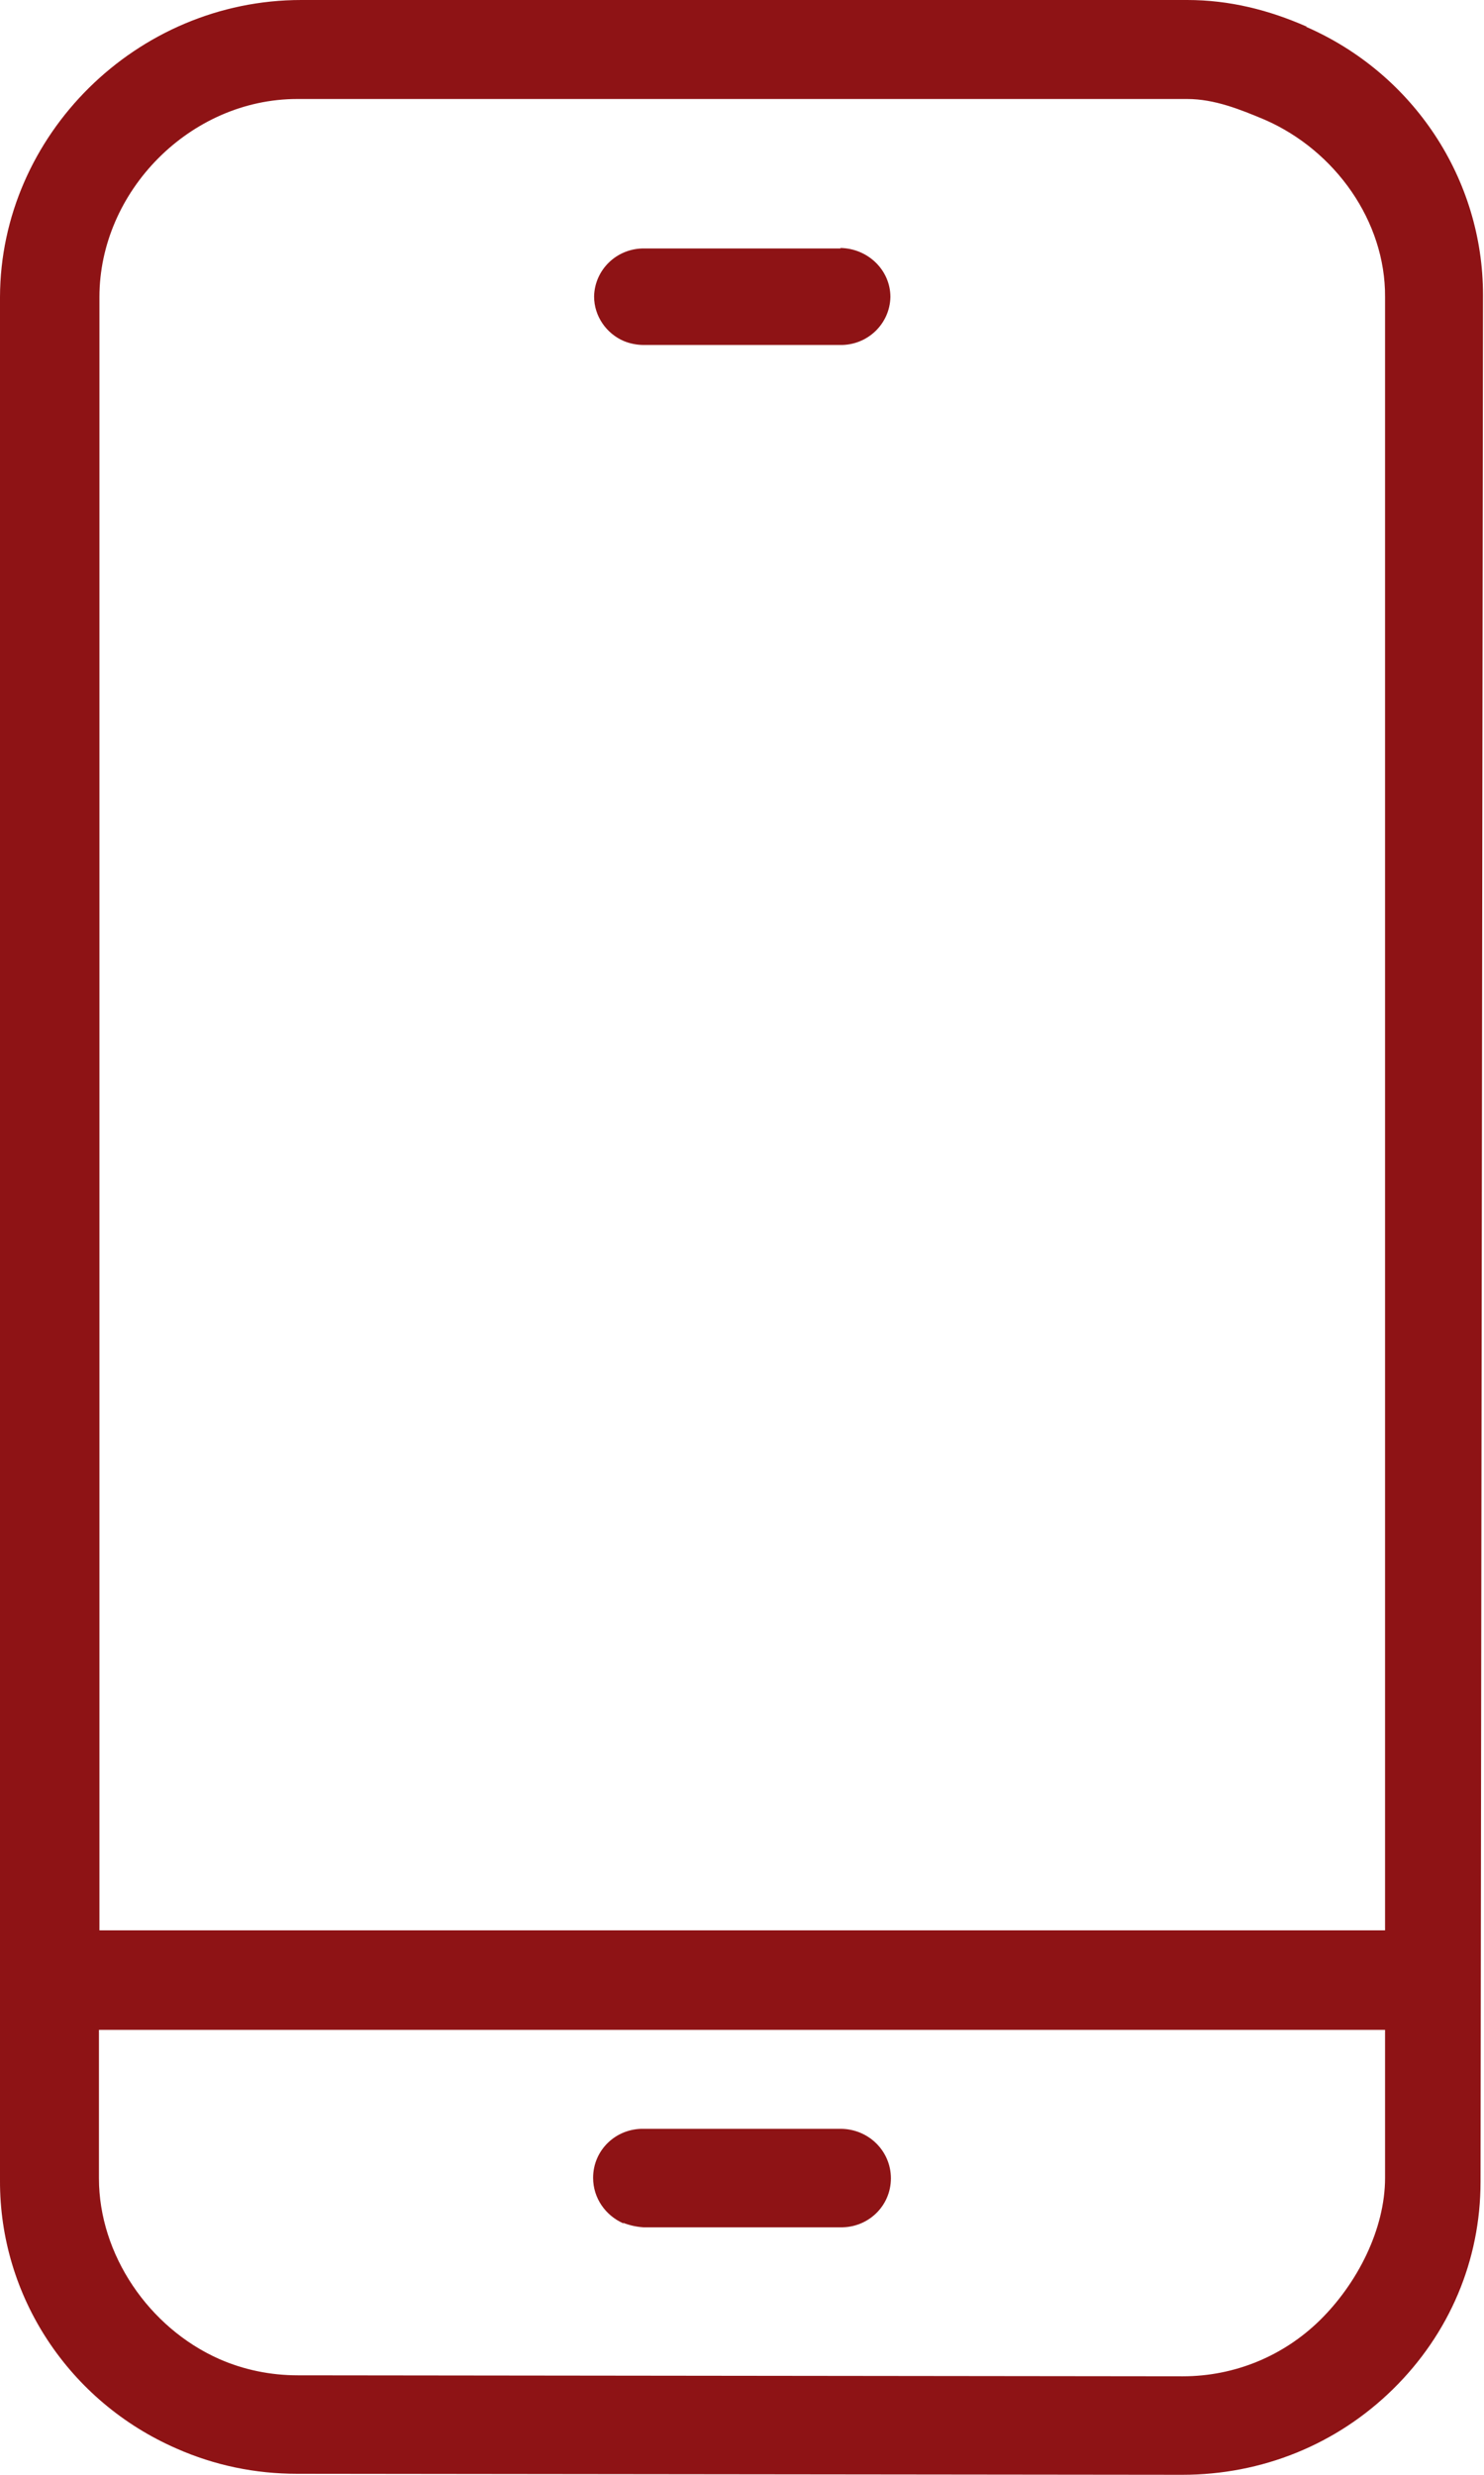 <svg xmlns="http://www.w3.org/2000/svg" id="Calque_2" width="30" height="50" viewBox="0 0 30 50"><defs><style>.cls-1{fill:#8e1315;}</style></defs><g id="Calque_1-2"><path class="cls-1" d="M26.42,.54C25.65,.2,24.85,0,24,0H6.09C2.76,0,.01,2.73,0,6V44.05c-.01,2.34,1.39,4.47,3.57,5.42,.77,.34,1.59,.51,2.44,.51l17.89,.02c1.61,0,3.12-.61,4.26-1.73,1.14-1.12,1.77-2.6,1.77-4.19l.05-38.12c0-2.34-1.4-4.47-3.58-5.42Zm1.58,43.46c0,1.04-.56,2.13-1.31,2.87-.74,.73-1.73,1.14-2.78,1.14l-17.89-.02c-.55,0-1.09-.11-1.59-.33-1.42-.63-2.43-2.11-2.43-3.65v-3H28v3Zm0-5H2.01V6c0-2.13,1.83-4,4-4H24c.55,0,1.07,.21,1.57,.42,1.42,.62,2.44,2.05,2.43,3.58V39Zm-15.4,5.91c.13,.05,.26,.08,.41,.09h3.98c.56,.01,1.02-.43,1.02-.99,0-.55-.45-1-1.02-1h-3.98c-.56-.01-1.02,.43-1.02,.99,0,.41,.25,.76,.61,.92ZM16.99,5.02h-3.96c-.56-.01-1.01,.43-1.02,.97,0,.4,.25,.75,.6,.9,.12,.05,.26,.08,.41,.08h3.96c.56,.01,1.01-.43,1.02-.97,0-.54-.45-.98-1.01-.99Z"></path></g></svg>